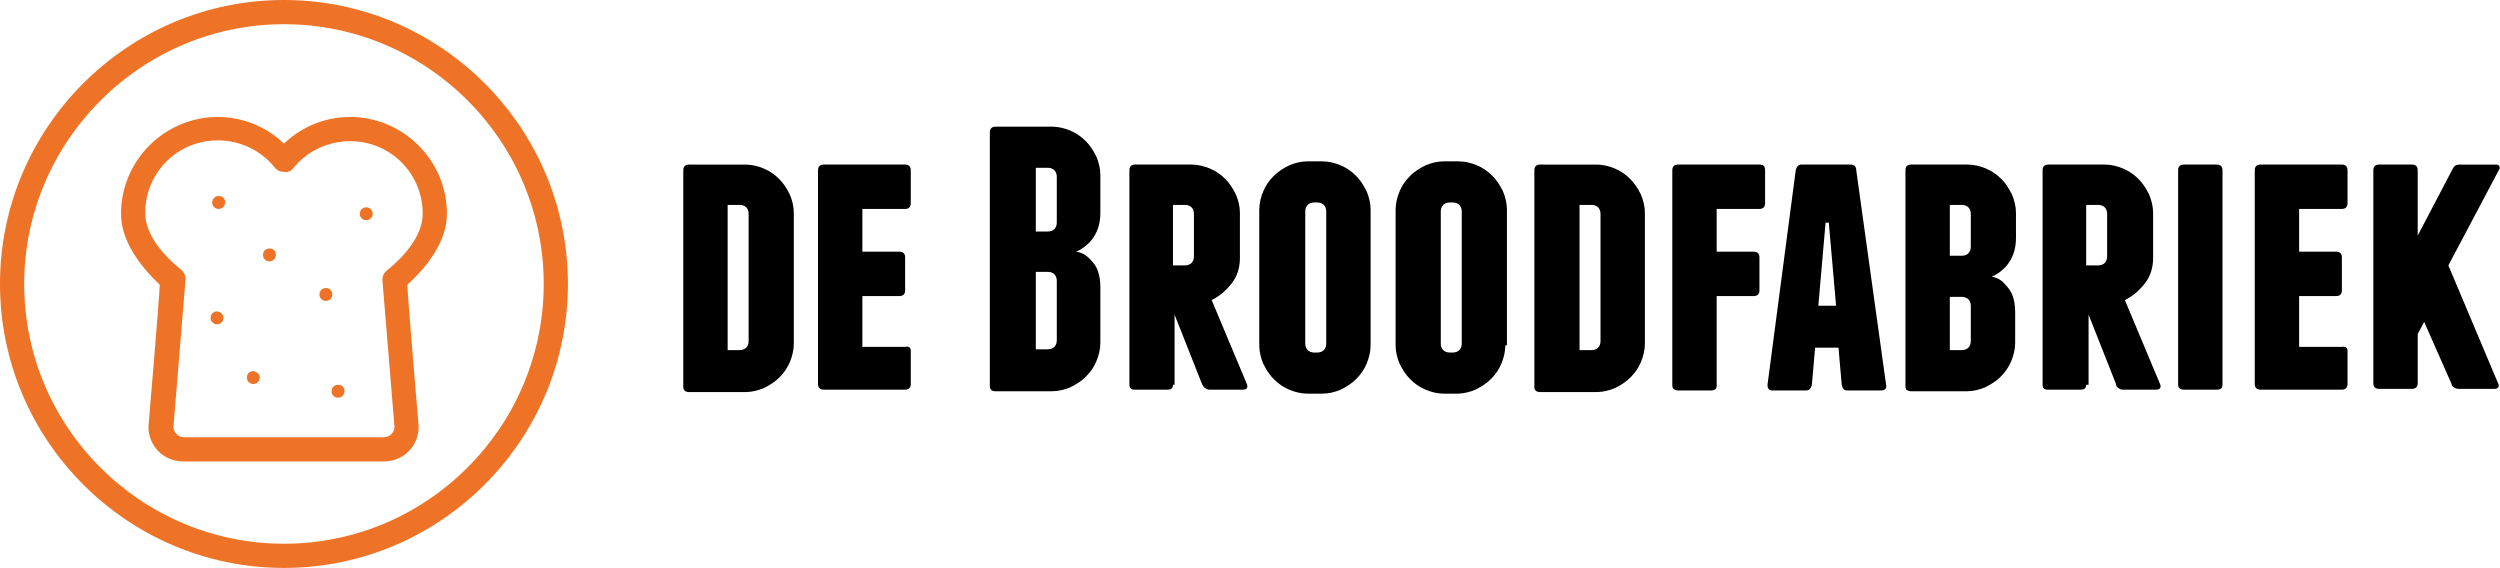 <?xml version="1.0" encoding="utf-8"?>
<!-- Generator: Adobe Illustrator 19.0.0, SVG Export Plug-In . SVG Version: 6.00 Build 0)  -->
<svg version="1.1" id="Laag_1" xmlns="http://www.w3.org/2000/svg" xmlns:xlink="http://www.w3.org/1999/xlink" x="0px" y="0px"
	 viewBox="0 0 309.9 70.4" style="enable-background:new 0 0 309.9 70.4;" xml:space="preserve">
<style type="text/css">
	.st0{fill:#EE7326;}
</style>
<g>
	<path d="M92.4,20.4c0.8,0,1.6,0.2,2.3,0.5c0.7,0.3,1.3,0.7,1.9,1.3c0.5,0.5,0.9,1.1,1.3,1.9c0.3,0.7,0.5,1.5,0.5,2.3v16.2
		c0,0.8-0.2,1.6-0.5,2.3c-0.3,0.7-0.7,1.3-1.3,1.9c-0.5,0.5-1.1,0.9-1.9,1.3c-0.7,0.3-1.5,0.5-2.3,0.5h-7c-0.4,0-0.7-0.2-0.7-0.6
		V21.1c0-0.4,0.2-0.7,0.7-0.7H92.4z M92.8,26.5c0-0.3-0.1-0.6-0.3-0.8c-0.2-0.2-0.5-0.3-0.8-0.3h-1.5v18h1.5c0.3,0,0.6-0.1,0.8-0.3
		c0.2-0.2,0.3-0.5,0.3-0.8V26.5z"/>
	<path d="M112.9,43.5v4.1c0,0.4-0.2,0.7-0.7,0.7h-10.1c-0.4,0-0.7-0.2-0.7-0.7V21.1c0-0.4,0.2-0.7,0.7-0.7h10.1
		c0.4,0,0.7,0.2,0.7,0.7v4.1c0,0.4-0.2,0.7-0.7,0.7h-5.3v5.3h4.6c0.4,0,0.7,0.2,0.7,0.7V36c0,0.4-0.2,0.7-0.7,0.7h-4.6v6.3h5.3
		C112.7,42.9,112.9,43.1,112.9,43.5"/>
	<path d="M135.1,32.1c0.4,0.4,0.8,0.9,1,1.5c0.2,0.6,0.3,1.2,0.3,2v6.9c0,0.8-0.2,1.6-0.5,2.3c-0.3,0.7-0.7,1.3-1.3,1.9
		c-0.5,0.5-1.1,0.9-1.9,1.3c-0.7,0.3-1.5,0.5-2.3,0.5h-7c-0.4,0-0.7-0.2-0.7-0.6V16.4c0-0.4,0.2-0.7,0.7-0.7h7
		c0.8,0,1.6,0.2,2.3,0.5c0.7,0.3,1.3,0.7,1.9,1.3c0.5,0.5,0.9,1.1,1.3,1.9c0.3,0.7,0.5,1.5,0.5,2.3v4.7c0,1.4-0.4,2.6-1.3,3.6
		c-0.5,0.5-1,0.9-1.7,1.2C134.2,31.3,134.7,31.7,135.1,32.1 M131,21.9c0-0.3-0.1-0.6-0.3-0.8c-0.2-0.2-0.5-0.3-0.8-0.3h-1.5v7.9h1.5
		c0.3,0,0.6-0.1,0.8-0.3c0.2-0.2,0.3-0.5,0.3-0.8V21.9z M131,34.8c0-0.3-0.1-0.6-0.3-0.8c-0.2-0.2-0.5-0.3-0.8-0.3h-1.5v9.6h1.5
		c0.3,0,0.6-0.1,0.8-0.3c0.2-0.2,0.3-0.5,0.3-0.8V34.8z"/>
	<path d="M145.4,47.7c0,0.4-0.2,0.6-0.7,0.6h-4.1c-0.4,0-0.6-0.2-0.6-0.6V21.1c0-0.4,0.2-0.7,0.7-0.7h7c0.8,0,1.6,0.2,2.3,0.5
		c0.7,0.3,1.3,0.7,1.9,1.3c0.5,0.5,0.9,1.1,1.3,1.9c0.3,0.7,0.5,1.5,0.5,2.3V32c0,1.1-0.3,2.2-1,3.1c-0.7,0.9-1.5,1.6-2.5,2.1
		l4.4,10.5c0.1,0.4-0.1,0.6-0.5,0.6h-4.2c-0.2,0-0.4-0.1-0.5-0.2c-0.2-0.1-0.3-0.3-0.4-0.5l-3.4-8.6V47.7z M145.4,32.9h1.5
		c0.3,0,0.6-0.1,0.8-0.3c0.2-0.2,0.3-0.5,0.3-0.8v-5.3c0-0.3-0.1-0.6-0.3-0.8c-0.2-0.2-0.5-0.3-0.8-0.3h-1.5V32.9z"/>
	<path d="M169.9,42.8c0,0.8-0.2,1.6-0.5,2.3c-0.3,0.7-0.7,1.3-1.3,1.9c-0.5,0.5-1.1,0.9-1.9,1.3c-0.7,0.3-1.5,0.5-2.3,0.5h-1.8
		c-0.8,0-1.6-0.2-2.3-0.5c-0.7-0.3-1.3-0.7-1.9-1.3c-0.5-0.5-0.9-1.1-1.3-1.9c-0.3-0.7-0.5-1.5-0.5-2.3V26c0-0.8,0.2-1.6,0.5-2.3
		c0.3-0.7,0.7-1.3,1.3-1.9c0.5-0.5,1.1-0.9,1.9-1.3c0.7-0.3,1.5-0.5,2.3-0.5h1.8c0.8,0,1.6,0.2,2.3,0.5c0.7,0.3,1.3,0.7,1.9,1.3
		c0.5,0.5,0.9,1.1,1.3,1.9c0.3,0.7,0.5,1.5,0.5,2.3V42.8z M164.4,26.2c0-0.3-0.1-0.6-0.3-0.8c-0.2-0.2-0.5-0.3-0.8-0.3h-0.4
		c-0.3,0-0.6,0.1-0.8,0.3c-0.2,0.2-0.3,0.5-0.3,0.8v16.4c0,0.3,0.1,0.6,0.3,0.8c0.2,0.2,0.5,0.3,0.8,0.3h0.4c0.3,0,0.6-0.1,0.8-0.3
		c0.2-0.2,0.3-0.5,0.3-0.8V26.2z"/>
	<path d="M186.6,42.8c0,0.8-0.2,1.6-0.5,2.3c-0.3,0.7-0.7,1.3-1.3,1.9c-0.5,0.5-1.1,0.9-1.9,1.3c-0.7,0.3-1.5,0.5-2.3,0.5H179
		c-0.8,0-1.6-0.2-2.3-0.5c-0.7-0.3-1.3-0.7-1.9-1.3c-0.5-0.5-0.9-1.1-1.3-1.9c-0.3-0.7-0.5-1.5-0.5-2.3V26c0-0.8,0.2-1.6,0.5-2.3
		c0.3-0.7,0.7-1.3,1.3-1.9c0.5-0.5,1.1-0.9,1.9-1.3c0.7-0.3,1.5-0.5,2.3-0.5h1.8c0.8,0,1.6,0.2,2.3,0.5c0.7,0.3,1.3,0.7,1.9,1.3
		c0.5,0.5,0.9,1.1,1.3,1.9c0.3,0.7,0.5,1.5,0.5,2.3V42.8z M181.2,26.2c0-0.3-0.1-0.6-0.3-0.8c-0.2-0.2-0.5-0.3-0.8-0.3h-0.4
		c-0.3,0-0.6,0.1-0.8,0.3c-0.2,0.2-0.3,0.5-0.3,0.8v16.4c0,0.3,0.1,0.6,0.3,0.8c0.2,0.2,0.5,0.3,0.8,0.3h0.4c0.3,0,0.6-0.1,0.8-0.3
		c0.2-0.2,0.3-0.5,0.3-0.8V26.2z"/>
	<path d="M197.9,20.4c0.8,0,1.6,0.2,2.3,0.5c0.7,0.3,1.3,0.7,1.9,1.3c0.5,0.5,0.9,1.1,1.3,1.9c0.3,0.7,0.5,1.5,0.5,2.3v16.2
		c0,0.8-0.2,1.6-0.5,2.3c-0.3,0.7-0.7,1.3-1.3,1.9c-0.5,0.5-1.1,0.9-1.9,1.3c-0.7,0.3-1.5,0.5-2.3,0.5h-7c-0.4,0-0.7-0.2-0.7-0.6
		V21.1c0-0.4,0.2-0.7,0.7-0.7H197.9z M198.4,26.5c0-0.3-0.1-0.6-0.3-0.8c-0.2-0.2-0.5-0.3-0.8-0.3h-1.5v18h1.5
		c0.3,0,0.6-0.1,0.8-0.3c0.2-0.2,0.3-0.5,0.3-0.8V26.5z"/>
	<path d="M218.8,21.1v4.1c0,0.4-0.2,0.7-0.7,0.7h-5.3v5.3h4.6c0.4,0,0.7,0.2,0.7,0.7V36c0,0.4-0.2,0.7-0.7,0.7h-4.6v11.1
		c0,0.4-0.2,0.6-0.7,0.6h-4.1c-0.4,0-0.7-0.2-0.7-0.6V21.1c0-0.4,0.2-0.7,0.7-0.7h10.1C218.6,20.4,218.8,20.6,218.8,21.1"/>
	<path d="M233.8,47.7c0.1,0.4-0.1,0.7-0.6,0.7H229c-0.4,0-0.6-0.2-0.7-0.7l-0.4-4.6h-2.9l-0.4,4.6c-0.1,0.4-0.3,0.7-0.7,0.7h-4.2
		c-0.4,0-0.6-0.2-0.6-0.7l3.5-26.6c0.1-0.4,0.3-0.7,0.7-0.7h6.1c0.4,0,0.7,0.2,0.7,0.7L233.8,47.7z M227.6,37.9l-0.9-10.3h-0.4
		l-0.9,10.3H227.6z"/>
	<path d="M248.5,35.2c0.4,0.4,0.8,0.9,1,1.5c0.2,0.6,0.3,1.2,0.3,2v3.8c0,0.8-0.2,1.6-0.5,2.3c-0.3,0.7-0.7,1.3-1.3,1.9
		c-0.5,0.5-1.1,0.9-1.9,1.3c-0.7,0.3-1.5,0.5-2.3,0.5h-6.8c-0.2,0-0.4,0-0.5-0.1c-0.2,0-0.3-0.2-0.3-0.6V21.1c0-0.4,0.2-0.7,0.7-0.7
		h7c0.8,0,1.6,0.2,2.3,0.5c0.7,0.3,1.3,0.7,1.9,1.3c0.5,0.5,0.9,1.1,1.3,1.9c0.3,0.7,0.5,1.5,0.5,2.3v3.1c0,1.4-0.4,2.6-1.3,3.6
		c-0.5,0.5-1,0.9-1.7,1.2C247.5,34.4,248.1,34.7,248.5,35.2 M244.3,26.5c0-0.3-0.1-0.6-0.3-0.8c-0.2-0.2-0.5-0.3-0.8-0.3h-1.5v6.3
		h1.5c0.3,0,0.6-0.1,0.8-0.3c0.2-0.2,0.3-0.5,0.3-0.8V26.5z M244.3,37.9c0-0.3-0.1-0.6-0.3-0.8c-0.2-0.2-0.5-0.3-0.8-0.3h-1.5v6.6
		h1.5c0.3,0,0.6-0.1,0.8-0.3c0.2-0.2,0.3-0.5,0.3-0.8V37.9z"/>
	<path d="M258.6,47.7c0,0.4-0.2,0.6-0.7,0.6h-4.1c-0.4,0-0.6-0.2-0.6-0.6V21.1c0-0.4,0.2-0.7,0.7-0.7h7c0.8,0,1.6,0.2,2.3,0.5
		c0.7,0.3,1.3,0.7,1.9,1.3c0.5,0.5,0.9,1.1,1.3,1.9c0.3,0.7,0.5,1.5,0.5,2.3V32c0,1.1-0.3,2.2-1,3.1c-0.7,0.9-1.5,1.6-2.5,2.1
		l4.4,10.5c0.1,0.4-0.1,0.6-0.5,0.6h-4.2c-0.2,0-0.4-0.1-0.5-0.2c-0.2-0.1-0.3-0.3-0.3-0.5l-3.4-8.6V47.7z M258.6,32.9h1.5
		c0.3,0,0.6-0.1,0.8-0.3c0.2-0.2,0.3-0.5,0.3-0.8v-5.3c0-0.3-0.1-0.6-0.3-0.8c-0.2-0.2-0.5-0.3-0.8-0.3h-1.5V32.9z"/>
	<path d="M275.5,47.7c0,0.4-0.2,0.6-0.7,0.6h-4.1c-0.4,0-0.7-0.2-0.7-0.6V21.1c0-0.4,0.2-0.7,0.7-0.7h4.1c0.4,0,0.7,0.2,0.7,0.7
		V47.7z"/>
	<path d="M291,43.5v4.1c0,0.4-0.2,0.7-0.7,0.7h-10.1c-0.4,0-0.7-0.2-0.7-0.7V21.1c0-0.4,0.2-0.7,0.7-0.7h10.1c0.4,0,0.7,0.2,0.7,0.7
		v4.1c0,0.4-0.2,0.7-0.7,0.7H285v5.3h4.6c0.4,0,0.7,0.2,0.7,0.7V36c0,0.4-0.2,0.7-0.7,0.7H285v6.3h5.3C290.7,42.9,291,43.1,291,43.5
		"/>
	<path d="M309.8,20.6c0.1,0.1,0.1,0.3,0,0.4l-6.3,11.9l6.2,14.7c0.1,0.2,0,0.3,0,0.4c-0.1,0.1-0.2,0.2-0.4,0.2h-4.6
		c-0.2,0-0.4-0.1-0.5-0.2c-0.2-0.1-0.3-0.2-0.3-0.4l-3.4-7.7l-0.8,1.5v6.1c0,0.4-0.2,0.7-0.7,0.7h-4.1c-0.4,0-0.7-0.2-0.7-0.7V21.1
		c0-0.4,0.2-0.7,0.7-0.7h4.1c0.4,0,0.7,0.2,0.7,0.7v8.1l4.3-8.2c0.2-0.4,0.4-0.6,0.9-0.6h4.6C309.6,20.4,309.8,20.5,309.8,20.6"/>
</g>
<g>
	<path class="st0" d="M0,35.2c0,19.4,15.8,35.2,35.2,35.2c19.4,0,35.2-15.8,35.2-35.2C70.4,15.8,54.6,0,35.2,0C15.8,0,0,15.8,0,35.2
		 M3,35.2C3,17.5,17.5,3,35.2,3c17.7,0,32.2,14.4,32.2,32.2c0,17.7-14.4,32.2-32.2,32.2C17.5,67.4,3,53,3,35.2"/>
	<path class="st0" d="M46.2,26.5c0,0.4-0.3,0.8-0.8,0.8c-0.4,0-0.8-0.3-0.8-0.8c0-0.4,0.3-0.8,0.8-0.8
		C45.9,25.7,46.2,26.1,46.2,26.5"/>
	<path class="st0" d="M34.2,31.6c0,0.4-0.3,0.8-0.8,0.8c-0.4,0-0.8-0.3-0.8-0.8c0-0.4,0.3-0.8,0.8-0.8
		C33.9,30.8,34.2,31.1,34.2,31.6"/>
	<path class="st0" d="M27.7,39.4c0,0.4-0.3,0.8-0.8,0.8c-0.4,0-0.8-0.3-0.8-0.8c0-0.4,0.3-0.8,0.8-0.8C27.3,38.6,27.7,39,27.7,39.4"
		/>
	<path class="st0" d="M27.9,25.1c0,0.4-0.3,0.8-0.8,0.8c-0.4,0-0.8-0.3-0.8-0.8c0-0.4,0.3-0.8,0.8-0.8
		C27.6,24.3,27.9,24.6,27.9,25.1"/>
	<path class="st0" d="M42.7,48.5c0,0.4-0.3,0.8-0.8,0.8c-0.4,0-0.8-0.3-0.8-0.8c0-0.4,0.3-0.8,0.8-0.8C42.4,47.7,42.7,48,42.7,48.5"
		/>
	<path class="st0" d="M32.2,46.8c0,0.4-0.3,0.8-0.8,0.8c-0.4,0-0.8-0.3-0.8-0.8c0-0.4,0.3-0.8,0.8-0.8
		C31.9,46.1,32.2,46.4,32.2,46.8"/>
	<path class="st0" d="M41.2,36.5c0,0.4-0.3,0.8-0.8,0.8c-0.4,0-0.8-0.3-0.8-0.8c0-0.4,0.3-0.8,0.8-0.8
		C40.9,35.7,41.2,36.1,41.2,36.5"/>
	<path class="st0" d="M35.2,17.8c-2.2-2.1-5.1-3.3-8.2-3.3c-6.6,0-12,5.4-12,12c0,3.4,2.4,6.5,4.8,8.8c0,1.1-1.4,17.6-1.4,17.6
		c0,2.4,1.9,4.3,4.3,4.3h24.9c2.4,0,4.3-1.9,4.3-4.3c0,0-1.4-16.4-1.4-17.6c2.5-2.3,4.9-5.4,4.9-8.8c0-6.6-5.4-12-12-12
		C40.3,14.5,37.4,15.7,35.2,17.8 M36.4,20.8c1.7-2.1,4.3-3.3,7-3.3c5,0,9,4,9,9c0,2.7-2.3,5.3-4.4,7c-0.4,0.3-0.6,0.7-0.6,1.2
		l1.5,18.2c0,0.7-0.6,1.3-1.3,1.3H22.8c-0.7,0-1.3-0.6-1.3-1.3L23,34.6c0-0.5-0.2-0.9-0.6-1.2c-2.1-1.7-4.4-4.3-4.4-7c0-5,4-9,9-9
		c2.7,0,5.3,1.2,7,3.3c0.3,0.4,0.7,0.6,1.2,0.6C35.7,21.4,36.1,21.2,36.4,20.8"/>
</g>
</svg>
